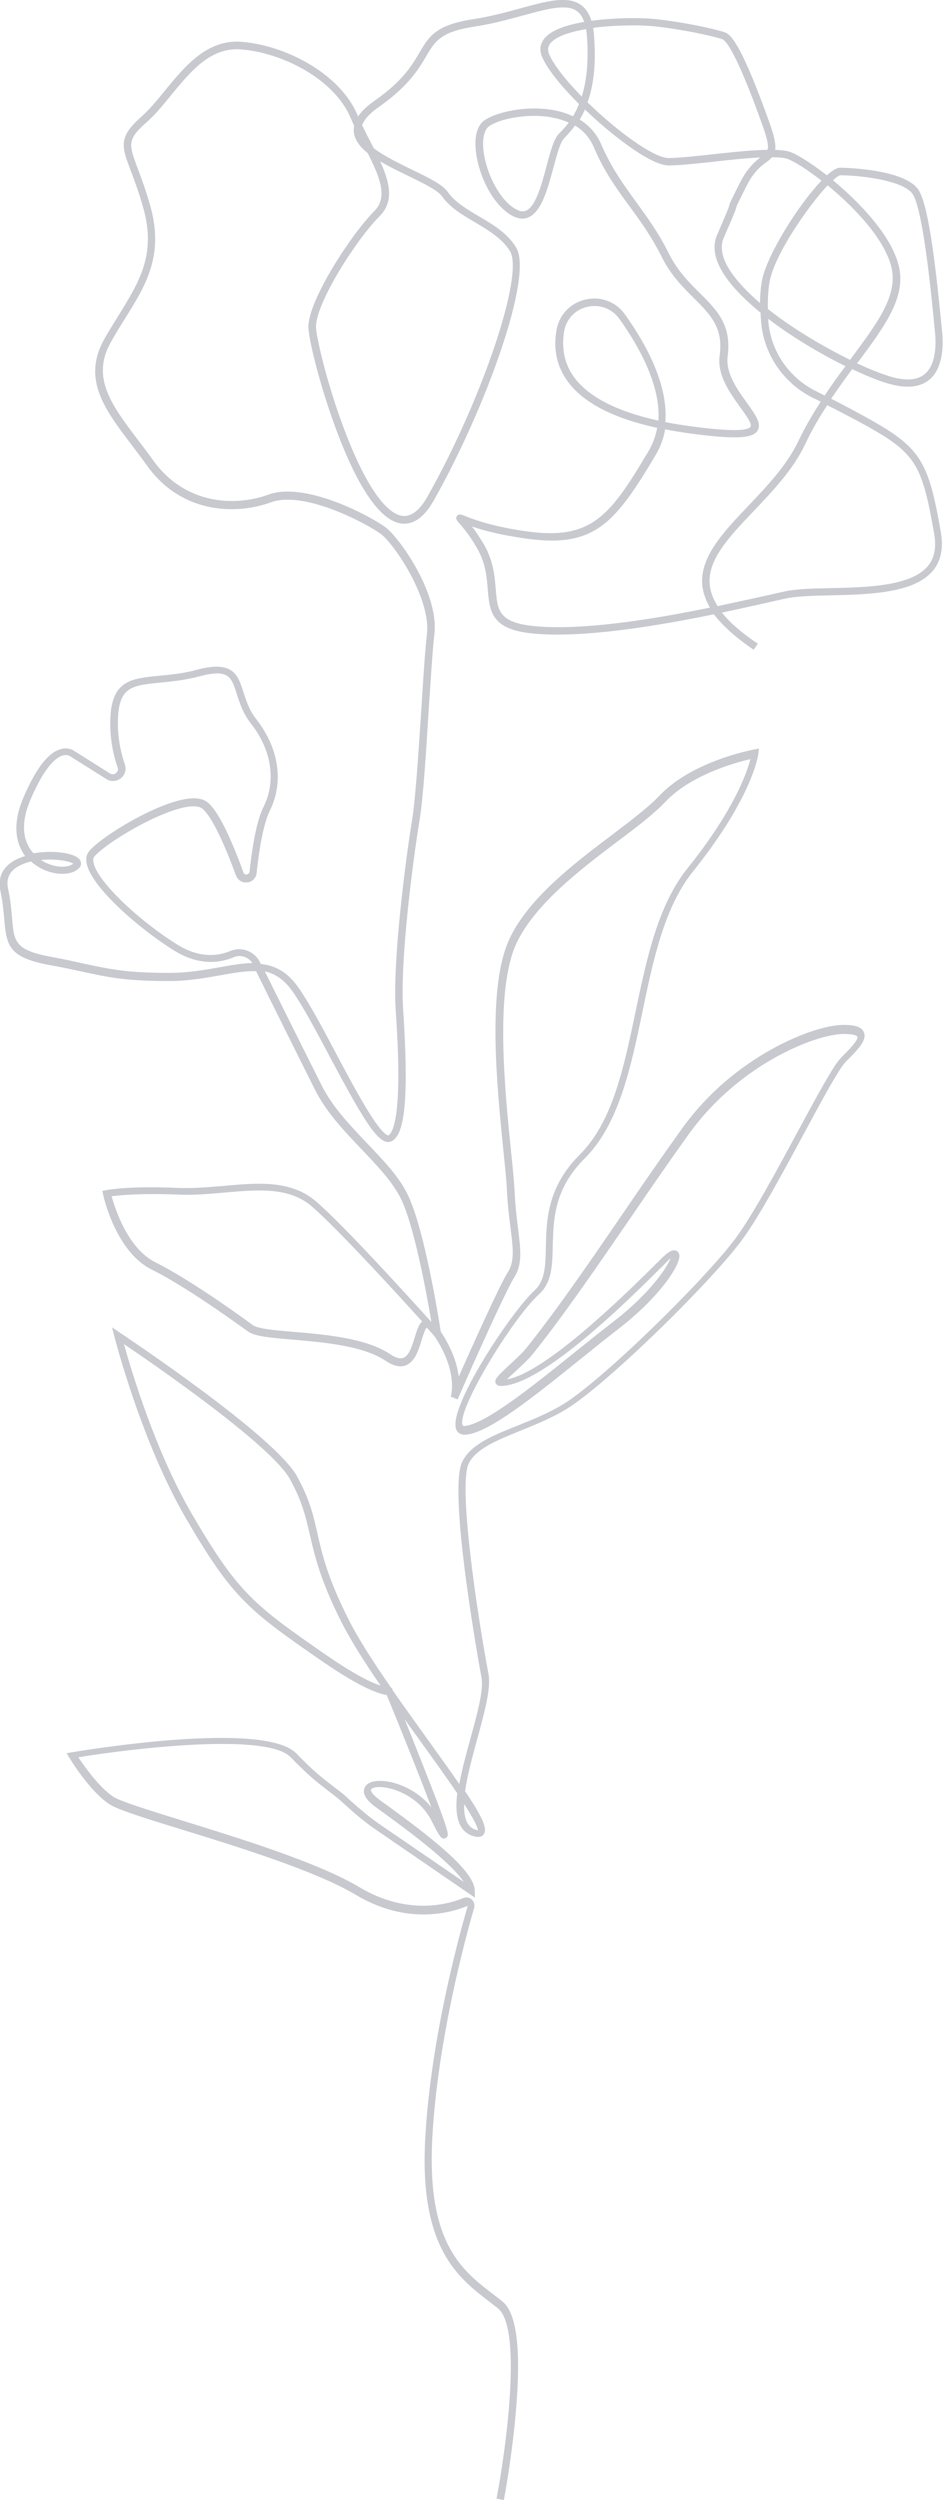 <svg width="157" height="416" viewBox="0 0 157 416" fill="none" xmlns="http://www.w3.org/2000/svg">
<g clip-path="url(#clip0_97_406)">
<path d="M83.876 416L82.668 415.753C84.155 408.059 87.067 387.418 82.885 384.081C82.42 383.71 81.955 383.37 81.49 382.999C76.285 379.013 69.778 374.038 70.8 355.808C71.699 339.307 76.409 322.158 77.834 317.276C77.834 317.245 77.865 317.214 77.803 317.183C77.772 317.152 77.71 317.152 77.71 317.183C74.983 318.296 67.764 320.366 59.243 315.298C52.581 311.312 39.568 307.295 30.055 304.36C23.92 302.475 19.521 301.085 18.219 300.219C14.904 298.026 11.681 292.711 11.557 292.495L11.093 291.722L11.991 291.568C13.293 291.351 43.906 286.191 49.328 291.753C52.148 294.627 53.108 295.461 56.671 298.149C57.043 298.427 57.539 298.86 58.159 299.447C59.553 300.683 61.443 302.382 63.674 303.866L77.214 313.135C74.89 309.675 67.237 304.082 63.643 301.486C63.24 301.177 62.868 300.93 62.528 300.683C61.009 299.571 60.389 298.551 60.637 297.655C60.761 297.222 61.164 296.512 62.682 296.357C65.037 296.11 69.158 297.408 71.823 300.745C69.933 295.708 66.741 287.767 64.387 282.051C63.302 281.896 60.328 281.031 53.821 276.55C41.303 267.93 38.7 265.89 30.985 252.696C23.487 239.842 19.087 222.569 19.056 222.415L18.653 220.87L19.985 221.766C21.039 222.476 45.734 238.915 49.452 245.651C51.59 249.544 52.179 252.171 52.86 255.199C53.635 258.629 54.533 262.491 57.973 269.351C59.615 272.626 62.218 276.674 65.13 280.846H65.254L65.378 281.247C67.299 284.028 69.344 286.84 71.265 289.528C73.372 292.464 75.107 294.874 76.471 296.851C76.904 294.472 77.617 291.846 78.33 289.25C79.476 285.079 80.561 281.155 80.158 279.115C80.096 278.806 74.457 248.247 76.966 243.21C78.392 240.336 81.986 238.884 86.169 237.215C88.71 236.196 91.312 235.145 93.76 233.662C100.236 229.707 117.061 213.237 122.359 206.192C125.179 202.423 129.238 194.945 132.77 188.363C136.116 182.183 138.75 177.301 140.02 176.003C141.043 174.984 142.964 173.068 142.747 172.512C142.747 172.481 142.53 172.048 140.485 172.048C135.838 172.048 123.072 177.054 114.737 188.641C111.7 192.844 108.509 197.479 105.132 202.423C99.399 210.765 93.481 219.417 88.462 225.597C87.935 226.215 86.944 227.142 85.983 228.038C85.487 228.502 84.868 229.058 84.403 229.521C88.927 228.718 97.416 222.106 109.624 209.9L110.182 209.344C111.236 208.293 111.948 207.923 112.506 208.077C112.816 208.17 113.033 208.417 113.095 208.788C113.405 210.426 109.717 215.895 103.087 221.024C100.98 222.662 98.78 224.423 96.642 226.153C88.772 232.488 81.335 238.451 77.524 238.729C76.811 238.791 76.223 238.482 75.975 237.895C74.426 234.342 85.177 218.212 88.989 214.721C90.755 213.083 90.817 210.642 90.879 207.521C90.972 203.071 91.096 197.54 96.518 192.133C101.971 186.695 103.83 177.796 105.813 168.34C107.641 159.658 109.5 150.666 114.458 144.486C122.266 134.753 124.373 128.48 124.931 126.317C122.359 126.904 114.985 128.944 110.709 133.486C108.85 135.432 106.061 137.595 102.777 140.036C96.642 144.671 89.05 150.45 85.983 156.969C82.358 164.756 84.062 181.535 85.084 191.577C85.363 194.296 85.611 196.675 85.673 198.282C85.797 200.785 86.045 202.762 86.262 204.524C86.696 208.046 87.005 210.364 85.58 212.619C83.814 215.431 76.254 232.673 76.192 232.859L75.045 232.395C75.045 232.364 76.378 228.409 72.35 222.353C72.226 222.229 71.792 221.704 71.079 220.931C71.048 220.931 71.048 220.931 71.048 220.931C70.8 221.055 70.429 222.229 70.212 222.94C69.685 224.67 69.096 226.617 67.516 227.204C66.587 227.544 65.502 227.297 64.201 226.431C60.42 223.898 53.945 223.372 48.739 222.909C45.083 222.6 42.48 222.384 41.334 221.58L40.776 221.179C37.709 218.985 30.551 213.886 25.222 211.229C19.273 208.263 17.259 199.178 17.166 198.776L17.042 198.158L17.662 198.035C17.816 198.004 21.411 197.293 29.684 197.664C32.193 197.757 34.765 197.54 37.244 197.324C43.038 196.799 48.522 196.335 52.705 199.982C57.353 204.029 67.919 215.648 71.792 219.943L71.823 219.973C71.048 215.339 69.034 204.307 66.834 199.642C65.471 196.768 62.93 194.111 60.235 191.268C57.353 188.24 54.347 185.119 52.457 181.349C50.01 176.467 45.424 167.259 42.635 161.604C40.869 161.543 38.917 161.882 36.686 162.284C34.207 162.717 31.357 163.242 28.196 163.242C20.915 163.242 18.188 162.655 13.633 161.666C12.084 161.326 10.349 160.955 8.118 160.554C1.518 159.318 1.085 157.371 0.713 153.045C0.589 151.686 0.465 150.11 0.062 148.225C-0.465 145.691 0.713 143.744 3.439 142.694C3.687 142.601 3.935 142.508 4.183 142.447C2.882 140.654 1.828 137.595 3.873 132.775C5.949 127.893 8.056 125.143 10.225 124.618C11.403 124.34 12.177 124.803 12.363 124.958L18.312 128.696C18.684 128.944 19.087 128.82 19.304 128.635C19.428 128.542 19.768 128.233 19.583 127.708C18.591 124.834 18.219 121.898 18.405 118.963C18.808 113.185 22.03 112.876 26.492 112.443C28.382 112.258 30.52 112.072 32.875 111.424C38.824 109.848 39.63 112.32 40.528 115.162C40.993 116.584 41.489 118.191 42.697 119.705C46.446 124.525 47.283 130.18 44.928 134.876C44.03 136.699 43.255 140.284 42.728 145.258C42.635 146.093 42.016 146.742 41.179 146.834C40.342 146.927 39.599 146.464 39.289 145.691C37.089 139.666 35.106 135.741 33.712 134.567C33.309 134.227 32.565 134.104 31.605 134.196C26.833 134.691 17.476 140.345 15.71 142.539C15.524 142.756 15.493 143.065 15.555 143.466C16.112 146.711 23.549 153.509 29.591 157.217C33.34 159.534 36.438 159.04 38.359 158.236C40.218 157.464 42.356 158.267 43.255 160.059C43.317 160.183 43.379 160.276 43.41 160.399C45.765 160.646 47.872 161.697 49.731 164.385C51.559 167.012 53.852 171.307 56.052 175.478C57.88 178.939 59.801 182.492 61.412 185.088C63.86 189.012 64.603 188.919 64.635 188.919C64.975 188.796 66.06 187.838 66.277 181.349C66.432 176.93 66.122 171.616 65.874 168.031C65.347 159.936 67.516 143.126 68.57 136.699C69.189 132.96 69.685 124.988 70.15 117.974C70.46 112.938 70.769 108.21 71.079 105.522C71.761 99.527 65.626 90.505 63.426 88.867C61.226 87.229 50.722 81.544 45.114 83.583C39.165 85.746 30.148 85.437 24.447 77.434C23.611 76.26 22.774 75.178 21.968 74.097C17.445 68.164 13.572 63.066 17.414 56.33C18.157 55.001 18.932 53.796 19.675 52.591C23.239 46.813 26.027 42.363 23.858 34.607C23.115 31.95 22.371 30.003 21.782 28.427C20.233 24.38 19.675 22.835 23.487 19.467C24.85 18.262 26.151 16.686 27.484 15.048C30.737 11.062 34.455 6.551 40.126 6.952C47.376 7.478 56.609 12.174 59.522 19.158C59.553 19.219 59.584 19.281 59.615 19.374C60.204 18.509 61.102 17.644 62.373 16.747C67.082 13.472 68.6 10.846 69.84 8.745C71.42 6.056 72.536 4.14 78.826 3.183C81.645 2.75 84.279 2.039 86.634 1.39C91.034 0.185 94.504 -0.773 96.735 0.834C97.509 1.39 98.098 2.256 98.47 3.461C102.777 2.874 107.455 2.966 109.191 3.183C113.993 3.708 118.92 4.789 120.655 5.376C121.801 5.747 123.599 7.848 128.06 20.27C128.897 22.649 129.207 24.009 129.052 24.936C130.043 24.967 130.849 25.059 131.438 25.245C132.677 25.646 135.032 27.13 137.666 29.169C138.564 28.366 139.339 27.902 139.866 27.902C139.959 27.902 150.06 27.995 152.755 31.363C154.49 33.526 155.668 43.321 156.597 52.622C156.69 53.58 156.783 54.352 156.814 54.816C157.062 57.01 157.155 60.965 154.893 63.035C153.499 64.302 151.485 64.642 148.913 64.085C147.271 63.746 144.761 62.788 141.88 61.428C140.733 62.973 139.556 64.611 138.378 66.341C139.897 67.114 141.477 67.948 143.119 68.844C153.22 74.313 154.49 76.167 156.659 88.651C157.093 91.215 156.659 93.316 155.358 94.923C152.229 98.724 144.823 98.909 138.285 99.064C135.404 99.126 132.677 99.187 130.818 99.589C129.857 99.805 128.711 100.053 127.379 100.362C125.334 100.825 122.886 101.35 120.19 101.937C121.523 103.606 123.506 105.336 126.17 107.098L125.489 108.117C122.514 106.109 120.314 104.131 118.858 102.215C110.089 104.008 99.059 105.893 90.724 105.553C82.172 105.213 81.552 102.494 81.211 98.137C81.056 96.097 80.871 93.749 79.445 91.246C78.082 88.867 76.904 87.569 76.409 87.013C76.099 86.673 75.789 86.302 76.068 85.87C76.378 85.437 76.811 85.623 77.307 85.808C78.299 86.21 80.901 87.291 85.983 88.156C98.253 90.288 101.228 86.426 108.013 74.993C108.726 73.788 109.16 72.521 109.408 71.192C102.157 69.617 97.168 67.052 94.566 63.529C92.738 61.088 92.087 58.184 92.645 54.97C93.079 52.406 94.938 50.428 97.478 49.841C100.019 49.254 102.56 50.212 104.047 52.313C107.641 57.349 111.267 64.055 110.771 70.234C112.134 70.513 113.59 70.729 115.109 70.945C122.669 71.965 124.621 71.532 124.962 71.007C125.241 70.543 124.187 69.06 123.258 67.793C121.523 65.383 119.354 62.386 119.818 59.111C120.438 54.507 118.269 52.344 115.542 49.624C113.745 47.832 111.7 45.824 110.182 42.765C108.447 39.304 106.588 36.739 104.76 34.267C102.622 31.332 100.577 28.551 98.842 24.442C98.191 22.958 97.168 21.753 95.743 20.888C95.154 21.691 94.535 22.371 93.915 23.02C93.264 23.669 92.707 25.801 92.149 27.871C91.188 31.425 90.197 35.102 88.09 36.121C87.346 36.492 86.541 36.461 85.673 36.091C82.141 34.515 79.538 29.015 79.197 24.843C78.98 22.495 79.538 20.733 80.747 19.961C82.915 18.509 88.772 17.242 93.698 18.694C94.287 18.88 94.845 19.096 95.402 19.343C95.743 18.756 96.084 18.107 96.394 17.304C93.667 14.585 91.126 11.587 90.228 9.393C89.794 8.343 89.918 7.354 90.569 6.489C91.684 5.037 94.287 4.14 97.261 3.646C96.983 2.843 96.58 2.225 96.053 1.854C94.318 0.587 91.096 1.483 87.005 2.595C84.62 3.244 81.924 3.986 79.042 4.419C73.372 5.284 72.443 6.829 70.955 9.362C69.716 11.464 68.043 14.306 63.116 17.767C61.567 18.849 60.637 19.868 60.297 20.826C60.761 21.815 61.257 22.804 61.753 23.731C61.908 24.04 62.063 24.349 62.218 24.658C63.922 25.956 66.401 27.161 68.539 28.211C71.296 29.54 73.682 30.683 74.581 31.981C75.789 33.65 77.679 34.793 79.693 35.967C82.017 37.327 84.434 38.748 85.921 41.158C88.865 45.855 80.84 68.01 72.257 83.212C70.522 86.302 68.508 87.569 66.308 87.013C62.094 85.901 58.283 77.805 55.866 71.192C53.139 63.838 51.342 56.206 51.342 54.414C51.342 49.872 58.592 38.841 62.311 35.133C64.635 32.815 63.209 29.416 61.226 25.492C59.925 24.442 59.026 23.267 58.902 21.908C58.871 21.599 58.902 21.259 58.964 20.95C58.778 20.517 58.592 20.116 58.407 19.683C55.68 13.132 46.911 8.714 40.063 8.219C35.013 7.848 31.698 11.927 28.475 15.851C27.081 17.551 25.779 19.158 24.323 20.424C21.132 23.236 21.442 24.071 22.929 28.026C23.518 29.602 24.261 31.579 25.036 34.298C27.329 42.58 24.292 47.462 20.729 53.147C19.985 54.321 19.242 55.557 18.498 56.855C15.09 62.819 18.591 67.423 22.991 73.232C23.828 74.313 24.664 75.426 25.501 76.6C30.83 84.016 39.196 84.325 44.742 82.285C50.877 80.061 61.815 85.962 64.201 87.754C66.463 89.454 73.124 98.693 72.319 105.522C72.009 108.179 71.73 112.907 71.389 117.912C70.955 124.958 70.46 132.93 69.809 136.761C68.755 143.157 66.587 159.812 67.113 167.815C68.074 182.369 67.485 189.012 65.099 189.939C63.085 190.743 60.483 186.293 54.967 175.942C52.767 171.801 50.505 167.537 48.708 164.972C47.314 162.995 45.796 162.006 44.092 161.635C46.911 167.321 51.218 175.973 53.573 180.638C55.37 184.223 58.314 187.282 61.133 190.248C63.891 193.153 66.525 195.872 67.95 198.931C70.739 204.802 73.124 219.85 73.372 221.549C75.386 224.608 76.13 227.142 76.378 229.058C78.671 223.898 83.132 213.948 84.496 211.785C85.704 209.869 85.425 207.861 85.022 204.493C84.806 202.793 84.527 200.692 84.403 198.158C84.341 196.583 84.093 194.234 83.814 191.515C82.73 180.7 81.056 164.324 84.806 156.259C87.966 149.43 95.743 143.559 101.971 138.862C105.194 136.421 107.951 134.32 109.748 132.435C115.233 126.626 125.148 124.803 125.551 124.71L126.356 124.556L126.263 125.359C126.232 125.637 125.396 132.497 115.357 145.042C110.585 150.975 108.726 159.843 106.96 168.371C105.039 177.579 103.056 187.096 97.323 192.782C92.242 197.849 92.149 202.886 92.025 207.305C91.963 210.58 91.901 213.392 89.732 215.369C85.239 219.479 75.975 234.743 77.028 237.154C77.059 237.215 77.09 237.277 77.338 237.277C80.747 236.999 88.4 230.881 95.774 224.948C97.912 223.249 100.112 221.457 102.25 219.819C108.137 215.246 110.988 211.044 111.638 209.375C111.452 209.499 111.236 209.715 110.988 209.993L110.43 210.549C105.379 215.586 90.042 230.943 83.194 230.603C82.885 230.572 82.637 230.418 82.513 230.139C82.296 229.521 82.73 229.058 85.053 226.895C85.983 226.03 86.944 225.134 87.408 224.578C92.397 218.429 98.315 209.808 104.016 201.465C107.393 196.521 110.616 191.855 113.652 187.653C122.266 175.695 135.528 170.534 140.423 170.534C142.437 170.534 143.491 170.905 143.832 171.77C144.389 173.099 142.747 174.737 140.857 176.621C139.711 177.765 136.829 183.079 133.824 188.672C130.229 195.316 126.201 202.824 123.289 206.656C117.928 213.763 100.918 230.418 94.349 234.434C91.839 235.979 89.05 237.092 86.603 238.081C82.668 239.687 79.29 241.047 78.051 243.488C76.223 247.103 79.476 268.702 81.335 278.59C81.769 280.907 80.654 284.986 79.476 289.281C78.671 292.247 77.803 295.399 77.431 298.057C80.313 302.321 81.211 304.298 80.53 305.225C80.189 305.689 79.6 305.781 78.733 305.503C76.192 304.669 75.696 301.919 76.13 298.396C74.364 295.801 72.164 292.742 70.181 289.992C69.251 288.694 68.322 287.396 67.361 286.068C68.198 288.107 69.158 290.548 70.119 292.958C71.482 296.419 72.567 299.2 73.31 301.208C73.744 302.413 74.085 303.34 74.271 303.989C74.55 304.916 74.766 305.565 74.178 305.843C73.527 306.152 73.217 305.689 71.885 303.031C69.654 298.613 64.82 297.16 62.744 297.377C62.094 297.439 61.784 297.655 61.753 297.778C61.691 297.964 61.939 298.551 63.178 299.478C63.519 299.725 63.891 300.003 64.294 300.281C71.389 305.441 78.98 311.22 79.042 314.557L79.073 315.762L62.899 304.669C60.575 303.124 58.592 301.332 57.26 300.127C56.64 299.571 56.176 299.138 55.835 298.891C52.272 296.203 51.218 295.276 48.367 292.371C44.37 288.292 22.34 290.888 13.045 292.402C14.067 293.947 16.484 297.377 18.839 298.953C19.985 299.725 24.788 301.208 30.365 302.939C39.94 305.905 53.046 309.953 59.801 314.001C67.826 318.79 74.612 316.874 77.152 315.824C77.617 315.638 78.175 315.7 78.547 316.071C78.918 316.411 79.073 316.936 78.949 317.431C77.555 322.251 72.876 339.307 71.978 355.684C71.017 373.266 76.935 377.808 82.203 381.825C82.699 382.196 83.163 382.567 83.628 382.937C86.045 384.853 86.789 391.002 85.89 401.23C85.239 408.893 83.907 415.938 83.876 416ZM77.276 300.189C77.214 302.382 77.679 303.958 79.166 304.453C79.352 304.515 79.476 304.545 79.569 304.545C79.538 303.927 78.64 302.29 77.276 300.189ZM20.636 223.651C21.906 228.193 25.904 241.603 32.008 252.016C39.599 264.994 42.17 267.003 54.471 275.5C59.181 278.744 61.908 280.011 63.364 280.475C60.699 276.612 58.345 272.873 56.795 269.814C53.294 262.831 52.395 258.876 51.59 255.384C50.908 252.449 50.35 249.915 48.306 246.176C45.269 240.583 25.996 227.266 20.636 223.651ZM18.591 199.055C19.149 201.125 21.287 207.737 25.841 210.024C31.264 212.743 38.483 217.872 41.551 220.097L42.108 220.499C42.976 221.117 45.858 221.364 48.894 221.611C54.224 222.075 60.885 222.631 64.944 225.319C65.874 225.937 66.618 226.153 67.144 225.937C68.136 225.597 68.632 223.867 69.065 222.476C69.406 221.364 69.716 220.375 70.274 219.881C65.967 215.122 56.331 204.586 51.962 200.785C48.181 197.479 42.945 197.942 37.399 198.437C34.858 198.653 32.255 198.9 29.684 198.776C23.518 198.529 19.954 198.869 18.591 199.055ZM5.175 143.343C4.648 143.466 4.152 143.621 3.687 143.837C1.735 144.671 0.961 146 1.333 147.823C1.766 149.801 1.89 151.438 2.014 152.798C2.324 156.63 2.448 158.082 8.397 159.194C10.628 159.596 12.394 159.998 13.943 160.337C18.405 161.295 21.101 161.882 28.258 161.882C31.295 161.882 34.084 161.388 36.5 160.955C38.483 160.616 40.311 160.276 42.016 160.245C41.334 159.225 40.032 158.792 38.886 159.287C36.686 160.214 33.216 160.77 29.002 158.174C23.487 154.776 15.121 147.638 14.408 143.59C14.284 142.817 14.408 142.169 14.811 141.674C16.763 139.233 26.306 133.393 31.543 132.868C32.875 132.744 33.898 132.96 34.579 133.517C36.19 134.845 38.204 138.77 40.528 145.166C40.652 145.537 40.993 145.537 41.086 145.506C41.179 145.506 41.52 145.413 41.551 145.042C42.108 139.851 42.883 136.236 43.875 134.258C46.013 129.994 45.238 124.803 41.768 120.384C40.435 118.685 39.878 116.893 39.413 115.44C38.514 112.66 38.081 111.238 33.247 112.536C30.768 113.185 28.568 113.401 26.647 113.587C22.247 114.019 20.016 114.235 19.675 118.963C19.49 121.713 19.861 124.494 20.791 127.213C21.07 128.047 20.822 128.974 20.109 129.5C19.397 130.056 18.436 130.118 17.692 129.623L11.65 125.823C11.65 125.823 11.248 125.514 10.504 125.699C9.512 125.946 7.529 127.275 5.051 133.115C3.099 137.75 4.214 140.5 5.577 141.983C8.8 141.427 12.642 141.89 13.355 143.157C13.448 143.343 13.757 144.023 12.952 144.641C11.341 145.938 8.025 145.537 5.732 143.806C5.577 143.714 5.392 143.559 5.175 143.343ZM6.817 143.096C8.769 144.393 11.217 144.517 12.208 143.714C11.65 143.312 9.296 142.848 6.817 143.096ZM78.578 87.6C79.135 88.342 79.817 89.33 80.592 90.628C82.172 93.378 82.358 95.974 82.544 98.044C82.853 101.876 83.008 103.977 90.879 104.317C98.904 104.657 109.593 102.864 118.207 101.103C117.495 99.898 117.092 98.693 116.937 97.519C116.41 92.791 120.376 88.589 124.59 84.17C127.72 80.864 130.973 77.465 132.894 73.448C134.04 71.069 135.311 68.875 136.643 66.836C136.209 66.619 135.745 66.372 135.311 66.187C130.353 63.715 127.038 58.771 126.697 53.271C126.666 52.838 126.635 52.436 126.635 52.035C123.63 49.594 121.182 47.029 119.911 44.588C118.858 42.549 118.672 40.664 119.416 39.026C121.275 34.762 121.43 34.237 121.461 34.02C121.554 33.68 121.554 33.68 123.196 30.405C124.404 27.995 125.675 26.913 126.573 26.203C124.094 26.326 121.12 26.635 118.517 26.944C115.666 27.253 112.971 27.531 111.36 27.531C108.168 27.531 101.785 22.155 99.895 20.517C99.09 19.806 98.253 19.034 97.385 18.231C97.106 18.849 96.828 19.405 96.518 19.899C98.129 20.888 99.337 22.279 100.081 23.978C101.785 27.933 103.768 30.652 105.875 33.557C107.703 36.091 109.624 38.686 111.391 42.24C112.816 45.113 114.799 47.06 116.503 48.759C119.354 51.602 121.832 54.043 121.151 59.265C120.779 62.077 122.762 64.827 124.373 67.052C125.736 68.968 126.821 70.451 126.139 71.625C125.458 72.768 123.351 73.263 115.078 72.15C113.559 71.934 112.103 71.718 110.74 71.44C110.492 72.892 109.996 74.282 109.222 75.611C102.002 87.785 98.594 91.555 85.921 89.361C82.42 88.805 80.065 88.125 78.578 87.6ZM137.728 67.423C136.395 69.462 135.125 71.625 134.009 74.004C131.995 78.207 128.68 81.667 125.489 85.035C121.306 89.423 117.711 93.224 118.176 97.395C118.3 98.538 118.734 99.682 119.478 100.856C122.39 100.238 125.024 99.651 127.193 99.187C128.494 98.878 129.672 98.631 130.632 98.415C132.615 97.982 135.404 97.921 138.347 97.859C144.296 97.735 151.702 97.55 154.49 94.182C155.575 92.853 155.916 91.123 155.544 88.898C153.406 76.692 152.445 75.271 142.623 69.956C140.888 69.06 139.277 68.195 137.728 67.423ZM63.302 26.852C64.882 30.343 65.657 33.526 63.209 35.967C59.305 39.86 52.612 50.397 52.612 54.352C52.612 55.866 54.285 63.251 57.043 70.729C60.328 79.659 63.736 85.004 66.648 85.777C68.229 86.179 69.778 85.128 71.203 82.563C80.251 66.558 87.315 45.608 84.898 41.776C83.566 39.644 81.273 38.284 79.073 36.987C77.028 35.782 74.921 34.546 73.589 32.661C72.845 31.641 70.491 30.498 68.012 29.293C66.432 28.52 64.758 27.717 63.302 26.852ZM99.028 50.922C98.625 50.922 98.222 50.953 97.819 51.046C95.743 51.509 94.256 53.116 93.915 55.187C93.45 58.06 94.008 60.625 95.619 62.819C98.036 66.063 102.715 68.473 109.624 69.987C109.996 64.24 106.557 57.875 103.118 53.054C102.126 51.695 100.639 50.922 99.028 50.922ZM127.905 53.054C127.905 53.085 127.905 53.147 127.905 53.209C128.215 58.276 131.283 62.819 135.838 65.074C136.302 65.322 136.798 65.569 137.294 65.816C138.44 64.085 139.618 62.448 140.764 60.934C136.643 58.894 131.902 56.113 127.905 53.054ZM142.654 60.439C145.35 61.706 147.705 62.571 149.192 62.911C151.361 63.375 153.003 63.128 154.088 62.139C155.947 60.439 155.854 56.917 155.637 54.97C155.575 54.507 155.513 53.734 155.42 52.776C154.924 47.74 153.561 34.329 151.857 32.166C150.06 29.911 142.902 29.169 139.928 29.169C139.68 29.169 139.246 29.478 138.688 30.003C143.429 33.928 148.696 39.582 149.719 44.588C150.741 49.655 147.24 54.352 142.84 60.285C142.778 60.316 142.716 60.378 142.654 60.439ZM127.843 51.417C131.995 54.692 137.139 57.72 141.539 59.883C141.632 59.76 141.725 59.605 141.818 59.481C146.032 53.796 149.378 49.316 148.479 44.773C147.519 40.015 142.344 34.577 137.79 30.838C134.536 34.329 128.959 42.332 128.122 46.905C127.905 48.172 127.812 49.686 127.843 51.417ZM128.525 26.172C128.277 26.45 127.967 26.728 127.565 27.006C126.697 27.655 125.489 28.551 124.28 30.961C122.731 34.051 122.7 34.144 122.638 34.329C122.576 34.638 122.421 35.194 120.5 39.551C119.942 40.818 120.097 42.332 120.965 44.032C122.049 46.102 124.063 48.296 126.542 50.428C126.542 49.038 126.666 47.801 126.852 46.72C127.627 42.518 132.925 34.051 136.767 30.065C134.288 28.119 132.088 26.759 131.035 26.419C130.539 26.234 129.641 26.172 128.525 26.172ZM88.957 19.281C85.797 19.281 82.823 20.054 81.459 20.981C80.685 21.506 80.313 22.866 80.468 24.75C80.778 28.52 83.225 33.65 86.231 34.978C86.758 35.225 87.191 35.225 87.625 35.04C89.236 34.267 90.228 30.56 91.002 27.593C91.653 25.183 92.211 23.082 93.079 22.217C93.512 21.784 94.101 21.197 94.69 20.394C94.256 20.208 93.822 20.054 93.357 19.899C91.963 19.467 90.414 19.281 88.957 19.281ZM97.819 17.026C102.684 21.784 108.85 26.295 111.298 26.295C112.847 26.295 115.512 26.017 118.331 25.708C121.708 25.337 125.148 24.967 127.781 24.936C127.998 24.256 127.781 23.175 126.883 20.672C122.514 8.436 120.779 6.705 120.252 6.52C118.579 5.964 113.745 4.913 109.036 4.388C106.774 4.14 102.529 4.14 98.749 4.635C98.842 5.191 98.904 5.778 98.935 6.427C99.245 11.093 98.749 14.461 97.819 17.026ZM97.571 4.851C94.814 5.315 92.49 6.087 91.591 7.261C91.219 7.756 91.157 8.312 91.405 8.961C92.149 10.784 94.256 13.41 96.859 16.068C97.571 13.781 98.005 10.722 97.757 6.551C97.726 5.902 97.664 5.346 97.571 4.851Z" fill="#9195A0" fill-opacity="0.5"/>
</g>
<defs>
<clipPath id="clip0_97_406">
<rect width="157" height="416" fill="white"/>
</clipPath>
</defs>
</svg>
